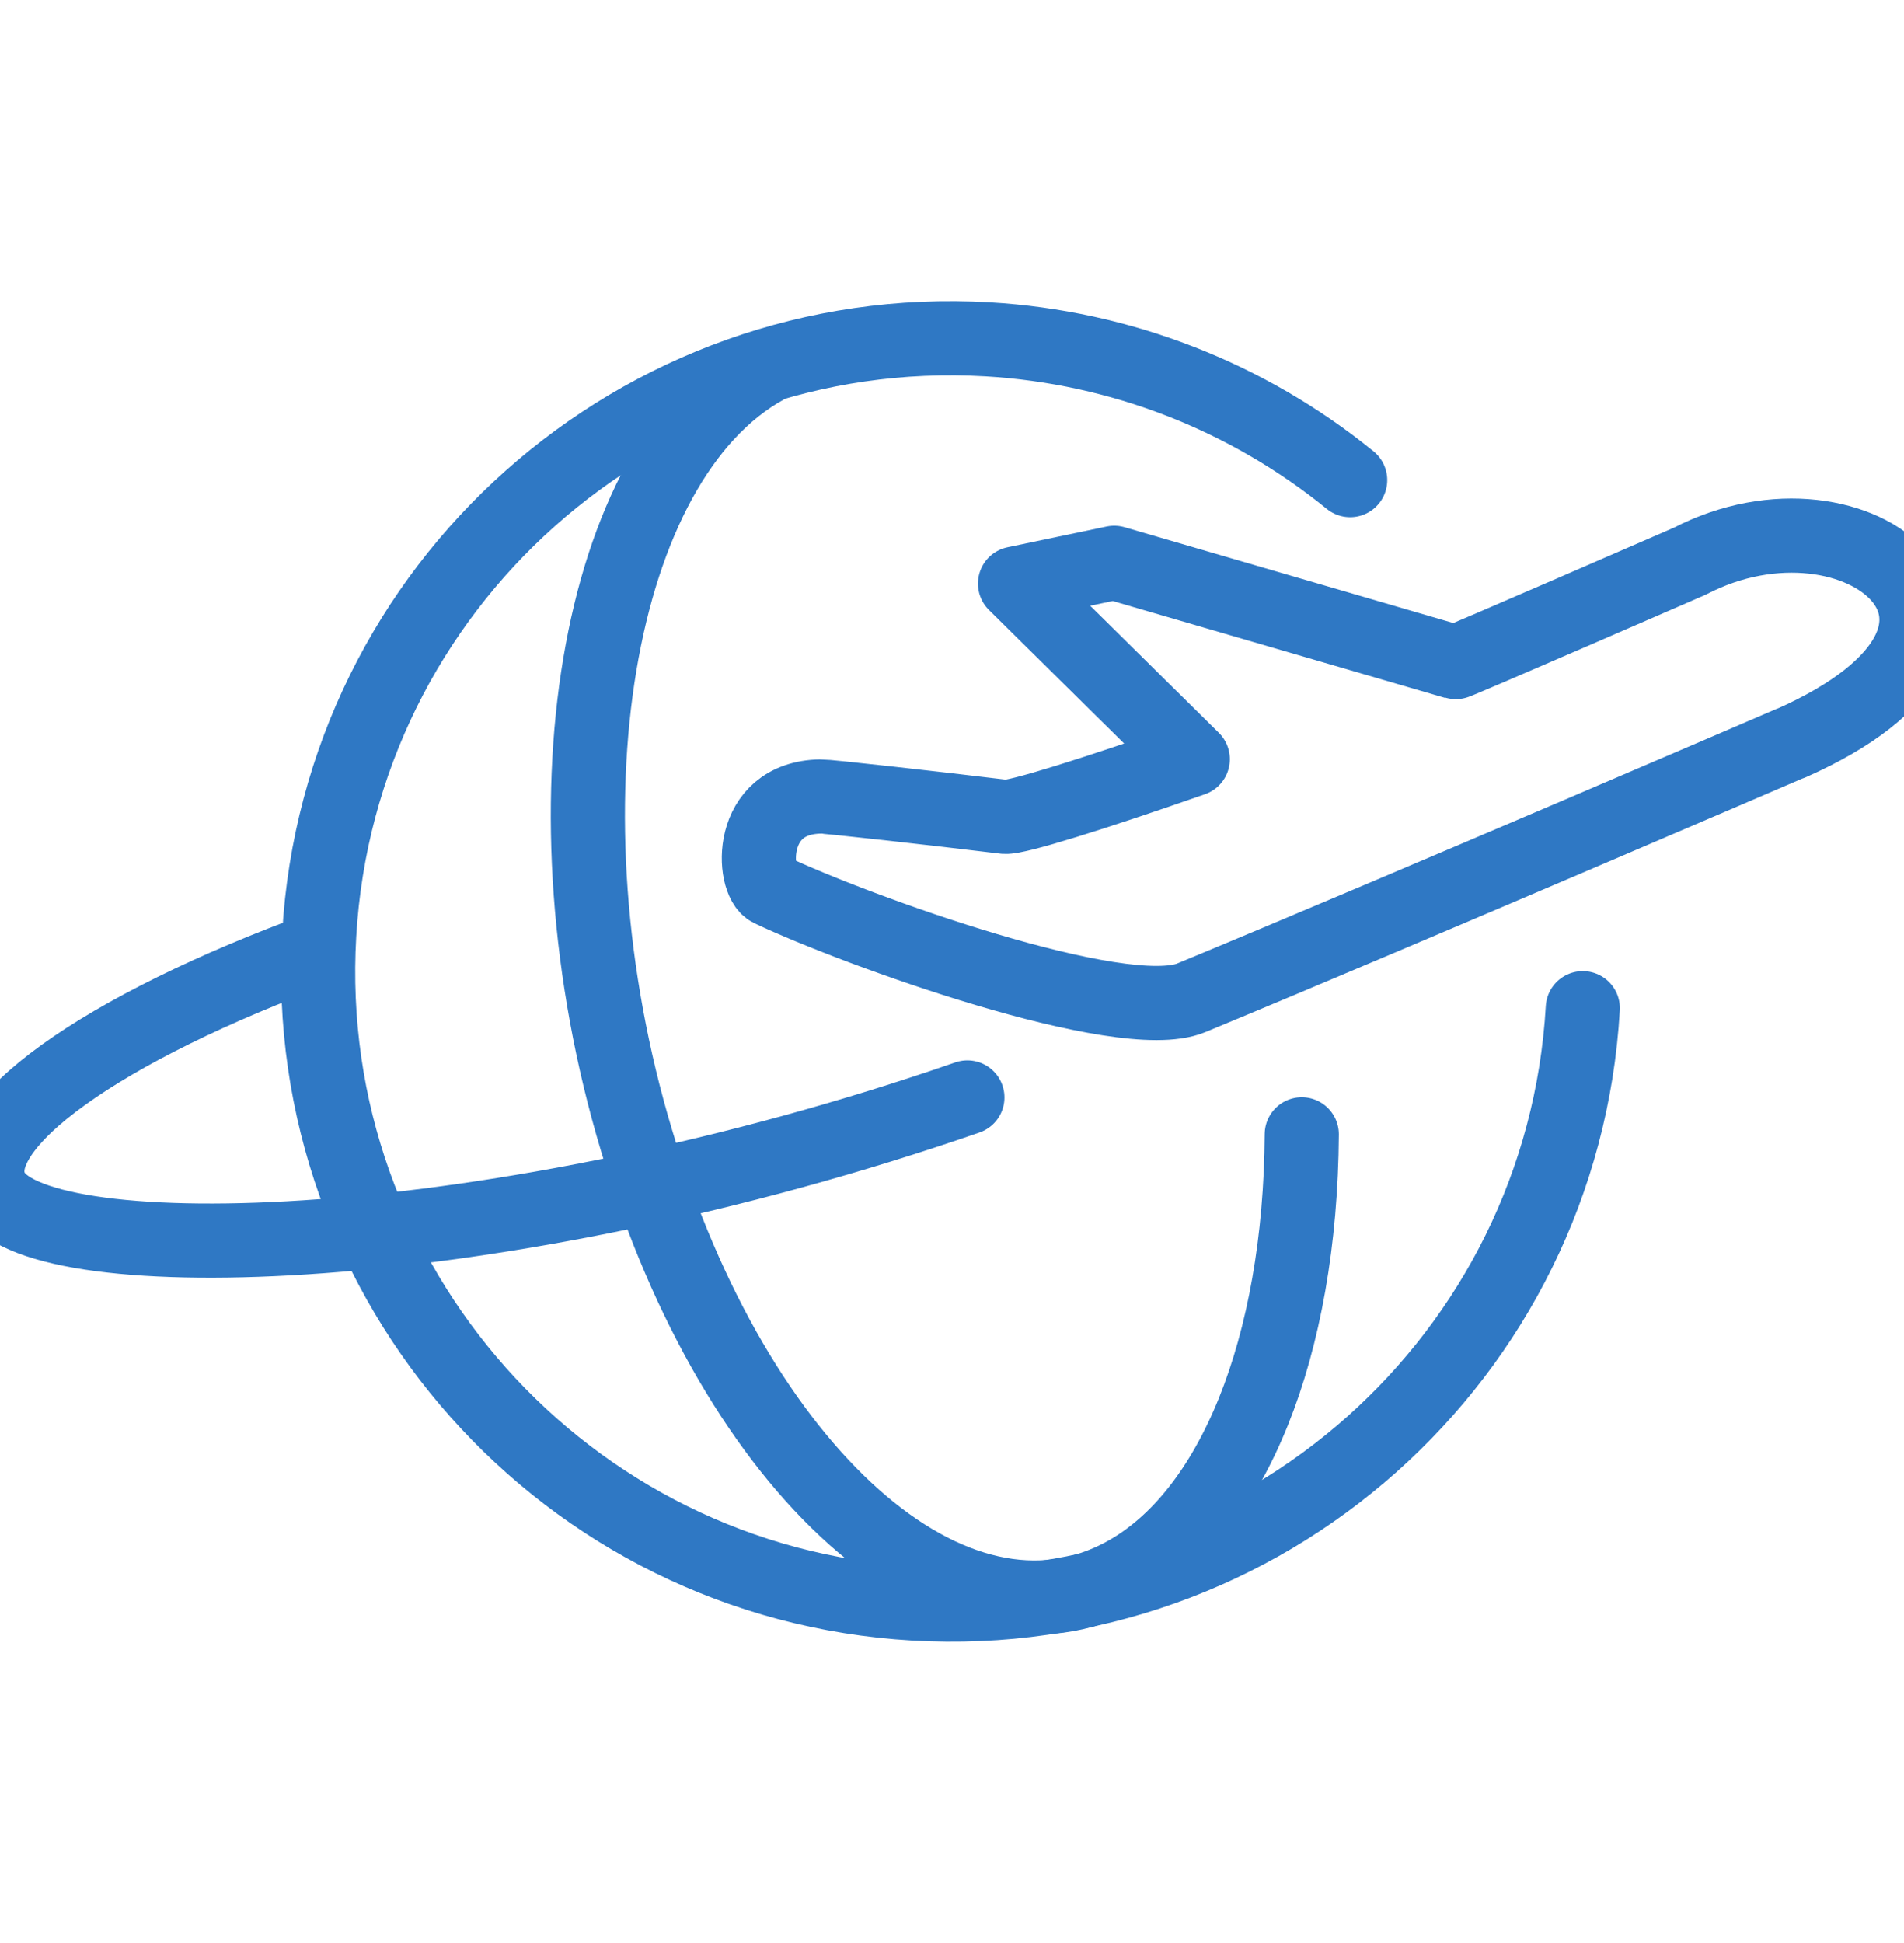 <svg width="50" height="51" viewBox="0 0 50 51" fill="none" xmlns="http://www.w3.org/2000/svg">
<g clip-path="url(#clip0_3419_5579)">
<path d="M41.565 26.464C41.034 35.625 33.173 42.624 24.008 42.089C14.847 41.558 7.848 33.697 8.383 24.532C8.914 15.371 16.775 8.372 25.94 8.907C29.42 9.112 32.75 10.402 35.456 12.602" stroke="#2F78C4" stroke-width="1.947" stroke-linecap="round" stroke-linejoin="round"/>
<path d="M25.404 28.806C12.988 33.104 1.145 33.381 -0.164 31.317C-1.148 29.769 2.269 27.214 7.916 25.077" stroke="#2F78C4" stroke-width="1.947" stroke-linecap="round" stroke-linejoin="round"/>
<path d="M47.031 19.509C53.767 16.525 48.798 12.436 44.378 14.729C44.378 14.729 38.191 17.421 38.216 17.382L29.26 14.773L26.655 15.318L31.323 19.927C28.714 20.838 26.709 21.466 26.388 21.441C24.47 21.208 21.705 20.901 21.554 20.906C19.607 20.935 19.758 23.14 20.23 23.354C22.465 24.415 29.449 26.937 31.28 26.192C37.062 23.797 47.031 19.504 47.031 19.504V19.509Z" stroke="#2F78C4" stroke-width="1.947" stroke-linecap="round" stroke-linejoin="round"/>
<path d="M34.185 29.774C34.151 35.362 32.38 39.757 29.532 41.315C25.059 43.773 19.33 38.662 16.716 29.935C14.097 21.207 15.635 12.1 20.109 9.637" stroke="#2F78C4" stroke-width="1.947" stroke-linecap="round" stroke-linejoin="round"/>
</g>
<defs>
<clipPath id="clip0_3419_5579">
<rect width="50" height="50" fill="white" transform="translate(0 0.5)"/>
</clipPath>
</defs>
</svg>
